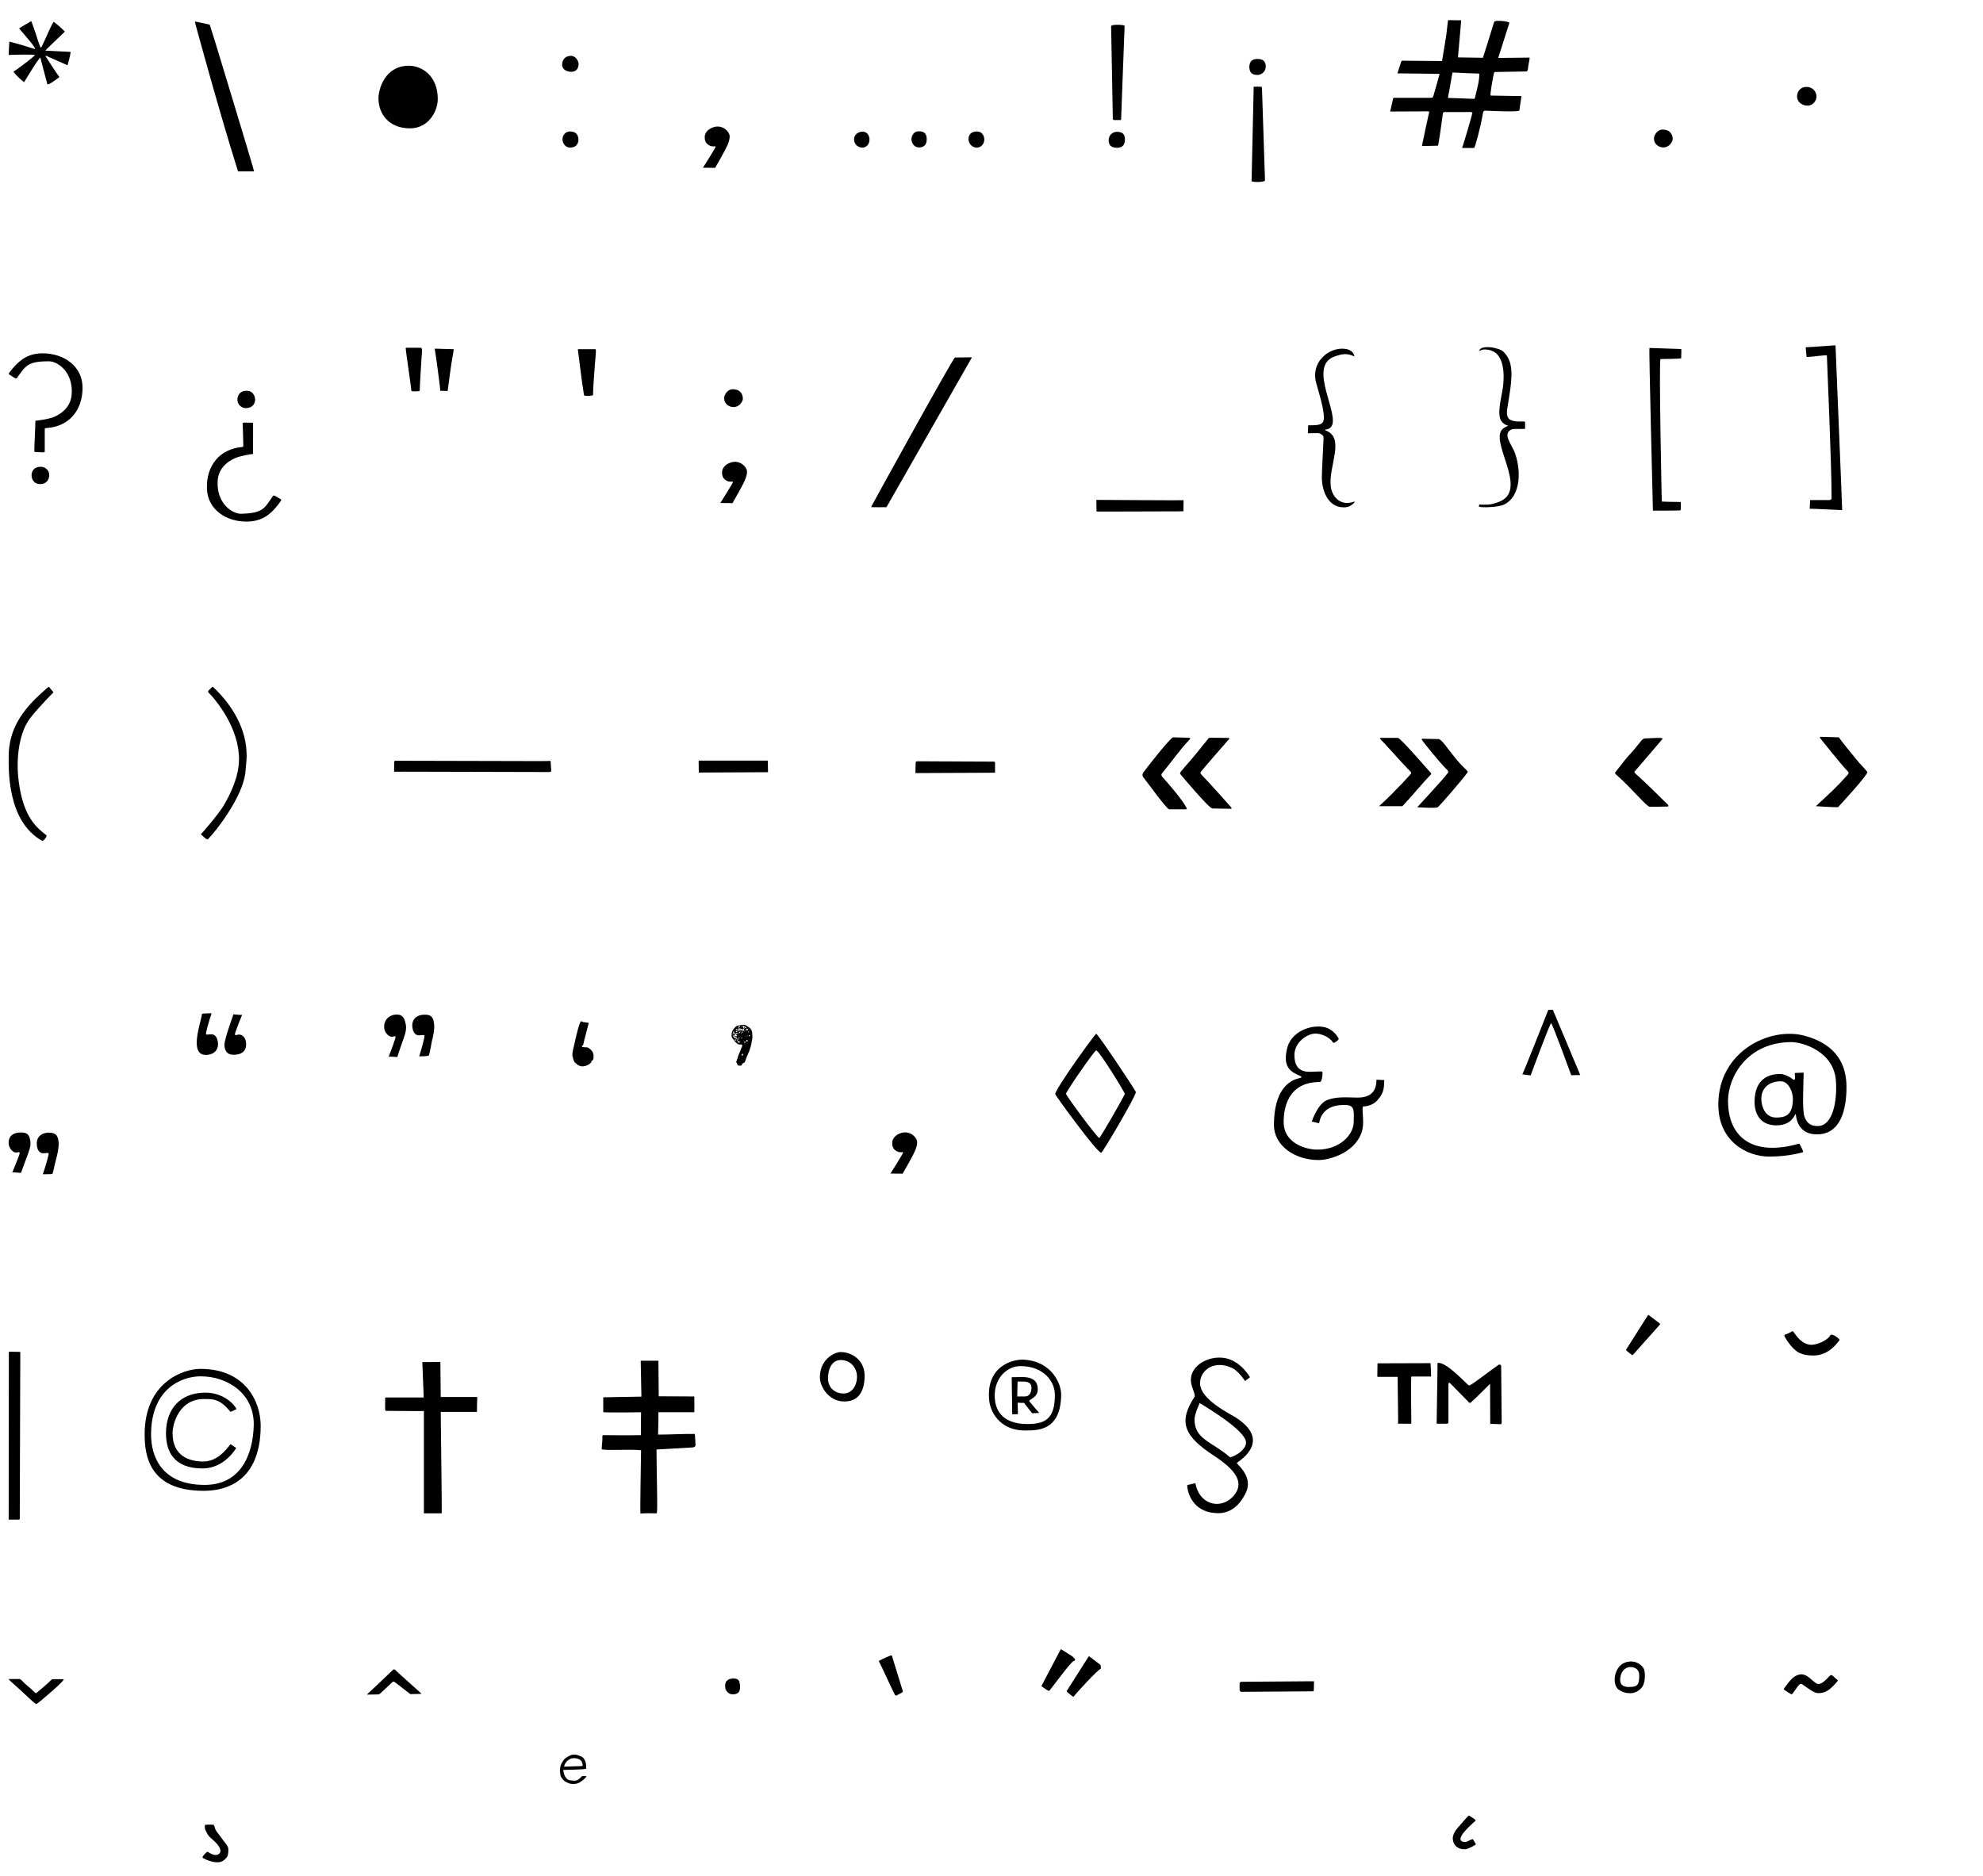 <!-- Generator: Adobe Illustrator 18.1.0, SVG Export Plug-In  -->
<svg version="1.1"
	 xmlns="http://www.w3.org/2000/svg" xmlns:xlink="http://www.w3.org/1999/xlink" xmlns:a="http://ns.adobe.com/AdobeSVGViewerExtensions/3.0/"
	 x="0px" y="0px" width="685.977px" height="648.829px" viewBox="0 0 685.977 648.829" enable-background="new 0 0 685.977 648.829"
	 xml:space="preserve">
<defs>
</defs>
<g>
	<path d="M12.06,19.08c0-0.359-8.52-0.12-9-0.06C3,19.021,3,18.96,3,18.96c0-0.899,0.18-3.72,0.24-4.56c0,0,3.3,0.78,8.46,2.46
		c0.18,0.06,0.3,0.12,0.42,0c0.12-0.12-0.06-0.24-0.12-0.36c-0.78-1.26-1.68-2.279-2.58-3.359c-0.54-0.66-1.14-1.32-1.62-1.92
		c-0.42-0.48-0.78-0.84-1.14-1.32c-0.06-0.06,0-0.12,0.18-0.239l3.72-2.221c0.06-0.06,0.3-0.12,0.36,0.061
		c2.76,7.68,1.68,5.46,3.06,8.819c0.06,0.18,0.24,0.12,0.36,0c2.22-4.56,2.88-6.659,4.2-8.76c0-0.06,0.06-0.06,0.06,0
		c1.08,0.78,2.46,1.98,3.72,3.24c0.06,0.06,0.12,0.12,0,0.24c-1.02,1.02-5.7,5.459-6.48,6.239c-0.12,0.12-0.06,0.24,0.06,0.24
		c0.36,0,6.6,0.36,8.34,0.42c0.18,0,0.18,0,0.18,0.12c-0.12,1.2-0.9,4.08-1.02,4.38c-0.06,0.18-0.24,0.06-0.48-0.061l-6.12-2.699
		c-0.24-0.12-0.48-0.301-0.84-0.36c0,0-0.3,0-0.18,0.12l0.06,0.12c0.78,1.26,4.08,6.359,4.5,6.779c0.18,0.18,0.18,0.36,0.12,0.42
		c-0.78,0.54-3.899,2.94-4.08,2.34c-0.42-1.38-2.34-8.939-2.4-9.119c-0.06-0.12-0.18,0.06-0.24,0.12C12,22.26,9.3,26.94,8.399,28.32
		c-0.06,0.119-0.18,0.06-0.24,0c-0.48-0.48-1.98-1.5-3.42-3.42c-0.06-0.12-0.06-0.181,0.06-0.24C5.7,24.24,12.06,19.38,12.06,19.08z
		"/>
	<path d="M72.539,8.521l1.92,6.06c0.6,1.92,12.899,42.479,13.079,43.379c0.181,0.84,0.36,1.319,0.36,1.319h-5.58l-0.18-0.659
		c-6.12-19.38-14.399-49.738-14.64-50.698c-0.12-0.54,0.061-0.48,0.24-0.42C69.18,7.741,71.039,8.221,72.539,8.521z"/>
	<path d="M151.438,34.26c0,4.26-3.239,10.14-9.6,10.14c-7.379,0-10.919-5.1-10.919-10.38c0-3.06,2.16-11.279,10.499-11.279
		C146.038,22.74,151.438,26.28,151.438,34.26z"/>
	<path d="M194.458,22.38c0-1.38,0.78-3.06,3.06-3.06c1.68,0,2.64,1.92,2.64,2.76c0,1.38-0.659,2.76-2.52,2.76
		C196.738,24.84,194.458,24.42,194.458,22.38z M197.158,45.479c2.819,0,2.939,2.159,2.939,2.88c0,1.8-1.32,2.699-2.88,2.699
		c-1.86-0.06-2.64-1.739-2.64-2.88C194.578,46.919,195.478,45.479,197.158,45.479z"/>
	<path d="M250.197,53.039c-1.02,1.979-2.28,4.02-2.82,5.04c0,0-0.18-0.061-4.199-0.061c0,0,4.26-6.72,4.38-7.26
		c0.06-0.3-1.021,0.061-1.86-0.3c-1.859-0.78-1.92-2.22-1.92-3.12c0-1.14,0.9-2.699,3.12-3.359c3.06-0.96,5.52,1.56,5.52,3.239
		C252.417,48.959,251.277,51.119,250.197,53.039z"/>
	<path d="M300.777,48.239c0,1.859-1.26,2.819-2.4,2.819c-1.979,0-2.939-1.56-2.939-2.819c0-1.5,1.2-2.7,3-2.7
		C300.117,45.539,300.777,47.159,300.777,48.239z M320.576,48.239c0,2.22-1.439,2.76-2.52,2.76c-2.4,0-2.76-2.28-2.76-2.82
		c0-0.72,0.42-2.76,2.58-2.76C320.517,45.419,320.576,47.279,320.576,48.239z M340.495,48.299c0,1.2-0.84,2.76-2.64,2.76
		c-1.38,0-2.819-1.199-2.819-2.939s1.199-2.64,2.819-2.64C340.075,45.479,340.495,47.339,340.495,48.299z"/>
	<path d="M386.397,51.119c-1.8,0-2.88-0.78-2.88-2.58c0-1.859,1.439-2.939,2.819-2.939c1.92,0,2.82,0.72,2.82,2.64
		C389.157,50.219,388.197,51.119,386.397,51.119z M387.837,40.979c0,0.36,0,0.54-0.18,0.54h-2.22c-0.42,0-0.48-0.24-0.48-0.54
		c-0.54-30.778-0.6-31.379-0.6-31.919c0-0.72,4.68-0.54,4.68-0.12C389.037,9.721,387.837,39.779,387.837,40.979z"/>
	<path d="M434.937,20.4c1.8-0.061,2.88,0.72,2.939,2.52c0,1.86-1.439,2.94-2.819,3c-1.92,0-2.76-0.72-2.88-2.64
		C432.177,21.3,433.137,20.4,434.937,20.4z M433.677,30.54c-0.061-0.3-0.061-0.48,0.12-0.54c0.359,0,1.859-0.061,2.279,0
		c0.42-0.061,0.42,0.18,0.48,0.479c0.96,30.779,1.08,31.379,1.02,31.919c0.061,0.72-4.619,0.66-4.619,0.24
		C432.957,61.858,433.677,31.74,433.677,30.54z"/>
	<path d="M505.435,7.501l-1.08,12.359l8.64,0.12c0,0,3.479-10.979,3.899-12.479c0.181-0.601,5.46-0.181,5.22,0.479
		c-0.3,0.78-3.42,10.92-3.84,12.06l10.86-0.12c0,0,0,0.78-0.301,2.04c-0.3,1.2-0.119,2.76-0.84,2.76
		c-1.38,0-9.839,0.181-10.68,0.181c-0.359,0-0.479,0.18-0.54,0.479c-0.3,1.44-1.499,7.68-1.079,7.68
		c1.26,0,10.619,0.181,10.619,0.181l-0.72,4.979c-0.18,0.66-11.46,0.06-11.819,0.06c-0.48,0-0.66,0.24-0.78,0.9
		c-0.9,5.22-2.76,11.999-3.06,11.999h-2.04h-1.92c-0.36,0,0-0.6,0.12-0.899c0.359-1.08,2.819-9.3,3.239-11.16
		c0.12-0.54-1.5-0.359-2.52-0.359h-7.08c-0.24,0-0.54,0.12-0.6,0.479c-0.36,2.28-1.44,11.16-1.74,11.16
		c-0.54,0-4.26,0.12-5.279,0.12c-0.301,0-0.181-0.181-0.12-0.54c0.54-2.82,2.04-9.6,2.46-11.46c-0.061,0.18-0.181,0-0.96,0
		l-12.6,0.06c0.42-1.859,0.66-2.939,0.96-4.199c0.06-0.3,0-0.54,0.42-0.54h12.42c0.959,0,0.959-0.061,1.199-0.84
		c0.9-2.94,1.5-5.34,2.101-7.439l-3.54-0.061c-0.721,0-10.38-0.12-11.04-0.12c0,0,0.72-2.34,1.32-4.08c0.06-0.18,0.12-0.3,0.36-0.3
		l7.14,0.061c2.159,0,5.819,0.06,6.6,0.06c0,0,1.439-8.46,1.56-9.659c0.12-1.2,0.36-3.24,0.54-4.5c0,0,2.34,0.06,3.96,0.06
		C505.614,7.021,505.435,6.841,505.435,7.501z M500.935,33.479c-0.06,0.24-0.12,0.42,0.24,0.42c2.34,0,7.56,0.3,8.76,0.3
		c0.18,0,0.239-0.119,0.3-0.42c0.72-2.999,1.5-5.64,1.5-8.1c0-0.239-0.24-0.239-0.42-0.239c-5.1-0.12-7.44-0.36-8.82-0.36
		C502.375,25.08,501.595,30.42,500.935,33.479z"/>
	<path d="M575.395,50.999c-1.56,0-3.239-1.14-3.239-3.06c0-1.38,1.38-3.12,2.88-3.12c2.939,0,3.6,1.92,3.6,3.359
		C578.635,48.779,577.615,50.999,575.395,50.999z"/>
	<path d="M625.255,36.54c-1.74,0-3.6-1.141-3.6-3.181c0-2.039,1.56-3.3,3.12-3.3c2.579,0,3.6,1.86,3.6,3.36
		C628.375,35.04,626.935,36.54,625.255,36.54z"/>
	<path d="M28.559,134.099c0,8.1-4.919,13.56-12.659,13.979c-0.24,0-0.42,0.18-0.42,0.36c0,1.68,0,2.939,0,4.5v3.239
		c0,0.54-1.38,0.181-3.18,0.181c-0.36,0-0.42-0.061-0.42-0.421c0-2.22,0.36-8.52,0.36-10.199c0-0.12,0.06-0.24,0.3-0.24
		c0.6,0,4.26-0.6,5.459-1.02c1.08-0.36,6.24-2.34,6.78-7.8c0.72-7.92-4.8-11.699-7.859-11.699c-7.5,0-7.98,1.56-11.1,5.819
		c-0.36,0.48-1.38-0.54-2.7-1.319C3,129.419,3,129.299,3.06,129.179c0.18-0.359,1.2-1.56,1.32-1.739
		c2.94-3.48,5.939-5.22,10.379-5.22C22.139,122.22,28.559,126.719,28.559,134.099z M17.039,164.338c0,1.38-0.84,3.119-3.12,3.119
		c-2.46,0-3-2.1-3-3.06c0-1.319,0.78-2.939,3.18-2.939C15.359,161.458,17.039,162.418,17.039,164.338z"/>
	<path d="M71.579,169.018c-0.24-8.1,4.5-13.739,12.239-14.399c0.24,0,0.36-0.24,0.36-0.42c-0.061-1.68-0.061-2.94-0.12-4.44
		c-0.061-1.02-0.061-2.159-0.12-3.239c0-0.54,1.38-0.24,3.18-0.3c0.36,0,0.42,0.06,0.42,0.42c0.061,2.22-0.06,8.52,0,10.199
		c0,0.12-0.06,0.24-0.3,0.24c-0.6,0-4.26,0.72-5.399,1.2c-1.08,0.359-6.18,2.52-6.54,7.979c-0.48,7.979,5.16,11.579,8.22,11.459
		c7.5-0.239,7.92-1.8,10.92-6.18c0.359-0.479,1.38,0.48,2.76,1.2c0.12,0.06,0.12,0.18,0.06,0.3c-0.18,0.42-1.14,1.62-1.26,1.8
		c-2.82,3.601-5.76,5.4-10.199,5.58C78.419,180.657,71.819,176.337,71.579,169.018z M82.139,138.358c-0.061-1.38,0.72-3.119,3-3.18
		c2.46-0.12,3.06,1.98,3.119,2.94c0,1.319-0.72,2.999-3.119,3.06C83.879,141.238,82.198,140.278,82.139,138.358z"/>
	<path d="M143.398,120.3h2.16c0.6,0,0.42,1.199,0.24,3.899c-0.12,1.44-0.601,9.779-0.601,10.979c0,0.18-2.819,0.36-2.88,0
		c-0.359-3.239-1.979-14.039-1.979-14.64c0-0.18,0-0.239,0.24-0.239H143.398z M150.719,120.6c-0.24,0-0.36,0.06-0.301,0.3
		c0.301,1.5,2.04,14.279,1.86,14.279l2.58,0.061c0,0,1.08-8.28,1.26-9.3c0.24-1.5,0.96-5.16,0.78-5.16
		C154.979,120.779,151.498,120.6,150.719,120.6z"/>
	<path d="M205.918,120.779c0.359,0,0.239,1.44-0.12,5.16c-0.181,2.22-0.66,8.939-0.66,10.739c0,0.24-3.06,0.48-3.12,0
		c-0.899-5.52-1.979-14.939-2.1-15.659c0-0.12-0.061-0.24,0.06-0.24H205.918z"/>
	<path d="M256.197,169.018c-1.02,1.979-2.28,4.02-2.82,5.04c0,0-0.18-0.061-4.199-0.061c0,0,4.26-6.72,4.38-7.26
		c0.06-0.3-1.021,0.061-1.86-0.3c-1.859-0.78-1.92-2.22-1.92-3.12c0-1.14,0.9-2.699,3.12-3.359c3.06-0.96,5.52,1.56,5.52,3.239
		C258.417,164.938,257.277,167.098,256.197,169.018z M253.737,140.818c-1.56,0-3.239-1.14-3.239-3.06c0-1.38,1.38-3.12,2.879-3.12
		c2.94,0,3.601,1.92,3.601,3.36C256.978,138.599,255.957,140.818,253.737,140.818z"/>
	<path d="M301.737,175.438c-0.24,0-0.479,0-0.18-0.48c0.42-0.84,28.198-51.298,28.799-51.298l5.88-0.06l-29.579,51.838
		C304.797,175.438,303.537,175.497,301.737,175.438z"/>
	<path d="M409.436,173.037c0,2.16-0.061,1.38-0.061,3.84c-29.338,0.12-30.059,0.061-30.059,0.061c0-1.38-0.06-4.021-0.06-4.021
		c0.24,0,28.499,0.181,29.519,0.12H409.436z"/>
	<path d="M468.536,123.299c-2.64-1.199-4.14-0.899-6.659-0.06c-10.08,3.24,2.279,20.759-1.561,24.599
		c-0.479,0.48-1.08,0.721-1.74,0.721c-0.3,0-0.18,0.239,0.061,0.359c6.899,2.641,0.72,12.6,1.74,19.56
		c0.54,3.359,3.18,6.479,7.56,5.22c0.12-0.06,0.42-0.18,0.54-0.18c0.18,0,0.18,0.18,0,0.359c-1.26,1.26-2.16,1.62-3.66,1.62
		c-5.939,0-7.56-6.72-7.56-10.26c0-2.279,0.6-12.659,0.6-13.919c0-0.72-1.08-1.5-2.1-1.5c-1.021,0-1.92,0.06-3,0.06
		c-0.42,0-0.3,0-0.3-0.42c0-0.779,0.06-1.319,0.06-2.04c0-0.359,0.061-0.3,0.24-0.3c3.24,0,5.22,0,5.22-2.64
		c0-4.2-2.939-11.939-3-13.739c-0.24-2.82,0.601-5.7,3.48-8.04c2.1-1.68,4.92-2.399,7.199-1.979
		C468.416,121.26,468.536,123.299,468.536,123.299z"/>
	<path d="M519.536,121.26c1.199,0.779,2.1,2.399,2.399,3c1.92,4.26,0.36,11.159-0.359,16.019c-0.24,1.561-0.721,3.84,0.659,4.8
		s4.26,0.721,4.8,0.721c0.36,0,0.54,0,0.54,0.42v1.979c0,0.18-0.3,0.18-0.42,0.18c-0.479,0-3.72-0.06-4.14,0.12
		c-3.479,1.38-0.18,5.16,0.84,7.68c2.28,5.64,2.7,15.6-3.84,18.479c-1.74,0.78-7.56,1.02-8.399,0.6c0-0.06,0-0.72,0.12-0.72
		c2.399,0,3.479,0.36,7.02-1.02c10.5-4.32-4.68-21.959,1.62-25.56c0.3-0.18,0.899-0.54,1.439-0.72c-0.96-0.12-1.8-0.72-2.34-1.439
		c-1.8-2.221-0.12-8.16,0.36-11.34c0.24-1.561,1.5-10.859-3.54-13.02c-0.9-0.42-1.8-0.54-2.7-0.54c-0.479,0-1.08,0.06-1.68,0.42
		s0-0.6,0.48-0.84c1.199-0.6,3.119-0.36,3.72-0.3C516.536,120.239,518.576,120.659,519.536,121.26z"/>
	<path d="M574.436,124.199c-0.66,0,0.42,48.838,0.42,49.258c0,0.12,5.58,0.181,6.54,0.181c0,0,0.06,0.239,0.06,2.34
		c0,0.42-0.12,0.6-0.479,0.6c-1.681,0.06-7.92,0.06-9.18,0.06c0,0-1.44-56.277-1.2-56.277c0.78,0,10.38,0.36,10.859,0.36
		c0.12,0,0.18,0.12,0.18,0.3l-0.06,2.88C581.575,124.14,574.735,124.199,574.436,124.199z"/>
	<path d="M631.976,122.999c0-0.359-4.979,0.48-7.02,0.48c0,0-0.24-2.28-0.3-3.24c0-0.12,0-0.12,0.12-0.12
		c0.899,0,9.839-0.66,10.02-0.66c0.18,0,0.18,0.181,0.18,0.36c0,1.26,2.28,54.478,2.28,56.638c0,0-9.479-0.479-11.22-0.479l0.12-3
		h6.659c0.601,0,0.78-0.3,0.78-0.78C633.596,159.838,631.976,124.499,631.976,122.999z"/>
	<path d="M18.419,239.337c0.18,0.18-0.48,0.72-0.6,0.84c-1.98,2.04-6.66,6.96-8.16,9.359c-3.06,4.86-4.2,13.02-3.18,20.76
		c1.62,12.659,6.42,16.139,9.6,18.659c0.3,0.24-1.02,2.16-1.56,1.859C2.52,284.095,3,266.396,3,261.836
		c0-9.479,4.56-16.14,12.06-22.739c0.6-0.54,1.8-1.68,1.92-1.5C17.399,238.257,17.819,238.617,18.419,239.337z"/>
	<path d="M84.839,267.596c-1.08,8.16-9.899,19.68-12.779,22.559c-0.36,0.36-0.66,0.301-2.58-1.56c0.36-0.3,6.12-6.96,7.859-9.899
		c2.16-3.66,5.34-9.84,5.34-16.14c0-10.56-7.56-19.559-8.88-21.179c-2.159-2.64-2.52-1.62-0.54-3.6
		c0.24-0.24,0.301-0.301,0.54-0.061c6.84,6.479,11.52,14.699,11.52,23.579C85.318,262.436,85.259,263.516,84.839,267.596z"/>
	<path d="M187.438,263.275c1.439,0,2.1-0.06,2.76-0.06c0.18,0,0.3,0.06,0.3,0.18c0,0.96,0.12,1.92,0.18,2.88v0.36
		c0,0.42-0.18,0.42-1.2,0.42l-49.798-0.12c-3.479,0-3.359,0.12-3.359-0.18l0.06-3.24c0-0.359,0.301-0.359,0.84-0.359
		L187.438,263.275z"/>
	<path d="M265.258,263.096c0.18,0,0.359-0.06,0.359,0.24c0,1.26,0.061,3.54,0.061,3.779l-23.939,0.12c0,0-0.06-2.159-0.06-3.779
		c0-0.3,0.12-0.36,0.36-0.36H265.258z"/>
	<path d="M343.798,263.456c0.239,0,0.42,0.18,0.42,0.359v3.48l-27.539,0.12c0,0,0.06-2.221,0.06-3.36c0-0.66,0.12-0.72,0.84-0.72
		L343.798,263.456z"/>
	<path d="M405.838,255.057c1.92,0,3.3,0.119,4.92,0.119c1.141,0,1.26,0.181,0.42,1.021c-2.399,2.399-6.06,7.5-8.699,10.68
		c-0.72,0.899-1.08,1.14-0.18,2.1c1.859,2.04,6.6,7.5,8.219,10.56c0.12,0.24,0,0.42-0.3,0.42h-5.76c-0.84,0-7.68-9.539-8.88-10.979
		c-0.539-0.72-0.42-1.26,0-1.86C396.358,266.036,404.878,255.057,405.838,255.057z M419.277,255.176c1.62,0,2.641,0.061,3.96,0.061
		c0.36,0,2.34-0.061,2.04,0.3c-2.16,2.46-8.46,9.659-9.779,11.34c-0.24,0.3-0.36,0.6,0,0.96c2.52,2.52,10.14,11.159,10.379,11.399
		c0.181,0.18,0.24,0.54-0.06,0.54l-6.42-0.12c-1.14,0-10.499-11.159-11.039-11.819c-0.3-0.42-0.061-0.66,0.18-0.96
		c0.78-1.021,1.62-1.92,2.399-2.82c1.32-1.5,2.521-2.939,3.78-4.5c1.021-1.26,2.04-2.579,3.06-3.779
		C418.138,255.356,417.897,255.176,419.277,255.176z"/>
	<path d="M485.098,278.875c0,0-5.579,0-8.039,0c0,0,3.54-3.18,6.84-6.72c1.38-1.319,3.72-4.02,4.199-4.5
		c0.36-0.359-0.479-1.079-1.14-1.739c-1.62-1.62-8.64-9.54-9.479-10.26c-0.12-0.12-0.12-0.42,0.18-0.42h5.88
		c0.96,0,10.38,11.039,11.279,11.939c0.301,0.3,0.36,0.54,0.181,0.72C492.357,270.535,487.678,276.295,485.098,278.875z
		 M497.458,279.175c-0.54,0.54-6.48,0.061-7.2,0.061c0,0,9.24-9.96,10.26-11.46c0.24-0.359,0.9-0.66,0-1.56
		c-2.82-2.82-8.22-9.54-8.699-10.38c-0.061-0.12,0.119-0.3,0.3-0.3c0.779,0,4.619,0.12,5.52,0.12c0.78,0,2.46,2.22,3.359,3.479
		c0.9,1.2,3.54,4.5,4.561,5.521c1.68,1.68,2.34,2.22,2.159,2.459C505.917,269.695,498.718,277.915,497.458,279.175z"/>
	<path d="M569.577,255.416c1.8-0.06,6.06-0.42,5.52,0.18c-1.14,1.44-7.079,8.28-7.919,9.3c-0.601,0.721-1.801,1.98-1.801,2.22
		c0,0.24,1.261,1.261,2.101,2.04c1.5,1.32,8.399,8.1,9.539,9.24c0.24,0.239,0.12,0.6-0.18,0.6c-1.02,0.061-4.979,0.061-6.18,0.061
		c-1.08,0-6.42-6.66-11.64-11.16c-0.3-0.3-0.42-0.479-0.24-0.72c6.061-7.979,3.42-3.96,9.06-11.04
		C568.438,255.477,568.737,255.416,569.577,255.416z"/>
	<path d="M635.817,279.235c-1.86,0-7.68-0.36-7.68-0.36c4.92-4.56,7.02-6.359,11.1-10.979c0.3-0.359,0.359-0.66,0.06-0.96
		c-2.52-2.58-9.359-11.279-9.6-11.52c-0.18-0.24-0.3-0.54,0.061-0.54c1.14,0,6.359,0.181,6.359,0.181
		c0.9,1.319,4.56,5.879,5.64,7.14c2.34,2.88,2.101,2.279,4.2,4.8C646.557,267.655,635.817,279.235,635.817,279.235z"/>
	<path d="M10.5,394.733c0.3,1.86-0.72,4.021-0.96,4.8c-0.36,1.021-1.98,5.22-2.28,6.18c0,0-1.98-0.18-2.22-0.18H4.26
		c0.66-1.56,1.5-3.66,2.1-5.22c0.42-1.08,0.78-2.04-0.12-1.74c-1.74,0.601-3.24-1.56-3.24-3.06c-0.12-2.939,2.1-3.779,4.26-3.779
		C9.72,391.734,10.2,392.813,10.5,394.733z M20.279,395.214c0.12,1.68-0.42,4.2-0.9,5.88c-0.42,1.439-0.9,4.26-1.26,4.979
		c0,0.06-1.14,0.12-2.52,0.12h-0.78c0.84-2.46,2.22-7.02,1.98-7.26s-1.14,0-1.8,0c-1.74,0-2.28-1.8-2.28-3.359
		c0-2.58,1.979-3.78,4.14-3.78C19.559,391.794,20.099,393.054,20.279,395.214z"/>
	<path d="M69.898,350.695c0-0.06,1.141-0.18,2.521-0.18h0.78c-0.841,2.46-2.16,7.02-1.92,7.26c0.239,0.24,1.14,0,1.8,0
		c1.739,0,2.279,1.8,2.34,3.359c0,2.58-1.98,3.78-4.14,3.78C65.219,365.035,69.479,353.756,69.898,350.695z M77.639,361.315
		c0-1.86,3.12-10.439,3.12-10.439c0.6,0.06,1.979,0.18,2.22,0.18h0.779c-0.659,1.56-1.499,3.66-2.039,5.22
		c-0.42,1.08-0.78,2.04,0.119,1.74c1.74-0.601,3.24,0.72,3.301,3.06c0.119,2.939-2.101,3.78-4.26,3.78
		C78.419,364.915,77.639,363.235,77.639,361.315z"/>
	<path d="M140.398,354.535c0.359,1.86-0.601,4.08-0.841,4.86c-0.359,1.02-1.859,5.279-2.1,6.239l-2.22-0.12c-0.42,0-0.78,0-0.78,0
		c0.601-1.56,1.44-3.659,1.92-5.279c0.42-1.08,0.78-2.04-0.12-1.74c-1.739,0.66-3.3-1.5-3.359-3c-0.18-2.939,2.04-4.5,4.199-4.56
		C139.558,350.876,140.038,352.615,140.398,354.535z M150.178,354.295c0.18,1.681-0.3,4.2-0.78,5.88c-0.3,1.44-0.72,4.26-1.08,4.98
		c0,0.06-1.14,0.239-2.52,0.239h-0.78c0.78-2.459,2.04-7.02,1.8-7.26c-0.239-0.239-1.14,0-1.8,0c-1.739,0.061-2.34-1.739-2.399-3.3
		c-0.061-2.579,1.92-3.84,4.079-3.84C149.397,350.876,149.938,352.136,150.178,354.295z"/>
	<path d="M201.478,361.675c-0.359,0-0.12,0.181-0.12,0.3c0,0.12,0.12,0.24,0.24,0.24h0.12c0.3,0,0.54,0.061,0.9,0.061
		c0.359,0,0.659,0,1.02,0.239c1.02,0.66,1.68,1.561,1.68,2.641v0.359c0,0.48,0,1.08-0.479,1.38c-0.181,0.12-0.3,0.181-0.3,0.301
		c0,0.119,0.06,0.239-0.12,0.42c-0.78,0.779-1.8,1.199-2.82,1.26c-1.02,0-1.8-0.48-2.34-1.021c-0.3-0.3-0.54-0.42-0.66-0.72
		c-0.18-0.42-0.42-0.96-0.42-1.439c0-0.181-0.18-0.24-0.18-0.48c0-0.899,0.12-1.8,0.42-2.88c2.46-11.1,2.52-8.939,3.18-8.819
		c2.04,0.359,1.14,0.12,2.04,0.3c0.12,0-1.86,7.02-1.86,7.439C201.777,361.495,201.598,361.675,201.478,361.675z"/>
	<path d="M258.356,354.896c0.54,0.36,1.141,0.66,1.44,1.14c0.3,0.48,0.42,1.021,0.42,1.561c0.06,0.479,0.06,0.899,0.06,1.38
		c-0.06,0.479-0.12,0.84-0.239,1.319c-0.12,0.66-0.181,1.2-0.42,1.98c-0.24,0.66-0.42,1.38-0.721,1.979
		c-0.479,1.08-0.84,1.92-1.14,2.88c-0.18,0.48-0.36,0.54-0.6,0.6c-0.24,0-0.36,0.181-0.48,0.48c-0.06,0.12-0.18,0.42-0.36,0.42
		c-0.239,0-0.6-0.06-1.02-0.06c-0.36,0,0.061-0.181-0.18-0.301c-0.3-0.239,0.06-0.479-0.3-0.659c-0.181-0.12-0.181-0.24-0.061-0.48
		c0.3-0.72,0.42-1.26,0.66-1.979c0.3-0.66,0.479-1.32,0.78-1.92c0.239-0.9,0.6-1.021,0.54-1.681c0-0.239,0-0.239-0.421-0.239
		c-0.779,0.06-1.199-0.12-1.68-0.66c-0.359-0.24-0.6-0.66-0.899-1.021c-0.42-0.479-0.66-0.899-0.66-1.38
		c-0.061-1.439,0.54-2.159,1.319-2.999c0.12-0.181,0.36-0.36,0.66-0.421c0.84-0.239,1.5-0.3,2.28-0.359
		C257.757,354.476,258.057,354.716,258.356,354.896z M253.377,357.655c0.061,0.18,0.061,0.3,0.18,0.3l0.12-0.18
		c0-0.18-0.3-0.3-0.3-0.18V357.655z M253.497,358.436c0,0.12,0.06,0.239,0.12,0.239c0.18,0,0.06-0.239,0.18-0.239
		s-0.06-0.301-0.12-0.301C253.617,358.135,253.497,358.255,253.497,358.436z M253.677,357.056c-0.239,0-0.18,0.18-0.12,0.3
		c0.061,0.12,0.181,0,0.181,0.12v0.06h0.18c0.12,0,0.24,0.12,0.24,0.24c0.06,0.06,0.239,0.18,0.06,0.24c-0.3,0-0.3,0.18-0.3,0.18
		c0,0.06,0.12,0.06,0.24,0.12c0.12,0.12-0.3,0.24-0.3,0.42c0,0.3,0.539,0.42,0.539,0.42c0.36-0.06,0.54-0.06,0.48-0.3
		c0-0.181-0.12-0.061-0.3-0.061c0,0-0.061-0.06-0.12-0.06c-0.12,0.06-0.24,0-0.061-0.3c0.12-0.12,0.181,0,0.421,0
		c0.119,0,0.119-0.061,0.119-0.181c0-0.06,0.12-0.18-0.18-0.18c-0.06,0-0.12-0.12-0.24-0.12c-0.06,0-0.12-0.12,0-0.12
		c0.181,0,0.181-0.12,0.36-0.12s0.36-0.479,0.12-0.479c-0.12,0-0.24-0.12-0.24,0.06v0.24h-0.3c-0.12,0.061-0.24-0.12-0.36-0.12
		c-0.18,0,0-0.359-0.239-0.359H253.677z M253.617,356.815c0,0.06,0.12,0.06,0.18,0.06c0.061,0,0.12-0.06,0.18-0.06
		c0.12,0,0-0.12-0.119-0.12C253.737,356.695,253.617,356.755,253.617,356.815z M254.217,359.995l0.36-0.12
		c0.06,0-0.061-0.18-0.061-0.3c0-0.18-0.12,0-0.359,0L254.217,359.995z M255.896,354.835c-0.06,0-0.239,0-0.3,0.061
		c-0.12,0.18-0.18,0.24,0,0.18h0.061c0.06,0.061,0,0.061,0,0.061c-0.42,0.06-0.3,0.239-0.24,0.359l0.12,0.3
		c0.06,0.181,0.24,0.12,0.359,0.301c0,0,0,0.06-0.119,0.06c-0.12,0-0.12-0.06-0.24,0c-0.061,0-0.061-0.24-0.18-0.24
		c-0.12,0-0.12,0-0.36,0.24c-0.061,0-0.12,0-0.12-0.18c0-0.061-0.06-0.181-0.24,0c-0.06,0.06-0.12,0.12-0.12,0.239
		c0,0.061,0.12,0.061,0.12,0.061c0.061,0,0.12-0.061,0.12-0.061h0.24c0.18,0,0.24,0.36,0.36,0.54c0.06,0.12,0.18,0.061,0.18,0
		c0-0.06,0-0.18-0.061-0.18c-0.06,0-0.06-0.06-0.06-0.12c-0.06-0.12,0.06-0.3,0.06-0.12c0,0.061,0.061,0,0.181-0.06h0.12
		c0.119,0-0.061,0.18,0,0.24c0,0,0.18,0.12,0.359,0c0.061-0.061,0.061-0.061-0.06-0.24c-0.12-0.12,0-0.12,0.06-0.12
		c0.18,0,0.36,0.12,0.36,0.24c0.06,0.06,0.06,0.24,0.18,0.24s0.24,0,0.24-0.181c-0.061-0.06,0-0.06,0.12-0.12
		c0.12,0,0.24,0.061,0.24,0.301c0,0.06,0,0.239,0.119,0.239c0.061,0,0.061-0.18,0.061-0.239c-0.061-0.301-0.061-0.78-0.24-0.78
		h-0.18c-0.12,0.06,0.06,0.18,0,0.24c-0.12,0.18-0.24,0.119-0.36,0.119c-0.06,0,0.12-0.359,0.061-0.359h-0.36
		c-0.061,0,0,0.18-0.24,0.06c-0.18-0.06,0.12-0.239,0-0.239c-0.06,0-0.18,0.119-0.3,0.119c-0.06,0-0.18-0.06-0.18-0.119
		c0-0.181-0.24-0.36,0.06-0.42c0.12,0,0.24,0.06,0.24-0.12L255.896,354.835z M254.517,356.815c0,0.18,0.36,0.18,0.54,0.18v-0.24
		c-0.12,0-0.18-0.18-0.3-0.18c-0.06,0-0.12,0-0.12,0C254.637,356.695,254.517,356.755,254.517,356.815z M254.637,359.275v0.24
		c0.181,0,0.36-0.12,0.24-0.24H254.637z M254.817,355.615c0.06,0,0.06-0.12,0.06-0.12s0-0.06-0.06,0
		C254.817,355.495,254.697,355.615,254.817,355.615z M254.877,359.815c-0.12,0,0,0.239,0.12,0.239c0.3,0,0.24-0.18,0.24-0.18
		c0-0.06-0.181-0.06-0.24-0.06H254.877z M255.057,359.275c0,0.42,0.061,0.42,0.24,0.3c0.061,0,0.18,0.12,0.18,0v-0.24
		c0-0.06-0.119,0.12-0.119,0.12h-0.181l0.061-0.06c0.18-0.181,0.18-0.24,0.06-0.24S255.057,359.155,255.057,359.275z
		 M255.177,360.175c-0.24,0,0,0.181,0,0.181c0.061,0.239,0.181,0.3,0.3,0.3h0.12l0.24-0.061c0.24,0,0.12-0.479-0.3-0.42H255.177z
		 M255.177,358.135c0,0.061,0.181,0.061,0.181-0.06s-0.061-0.12-0.12-0.12C255.117,357.955,255.177,358.016,255.177,358.135z
		 M255.537,358.915c-0.061,0,0,0.24,0.12,0.24l0.18-0.06l-0.06-0.24L255.537,358.915z M255.597,357.355c0.12-0.061,0,0.06,0,0.06
		l-0.06,0.12l0.06,0.061l0.12-0.12c0.061-0.181,0.061-0.24,0.24-0.181c0.12,0,0-0.239,0.12-0.239c-0.12,0,0-0.12-0.24-0.12
		C255.777,356.995,255.537,357.056,255.597,357.355z M255.957,356.755c0,0.061,0.12,0.061,0.18,0.181v-0.12
		c0-0.061,0-0.12-0.06-0.12C256.077,356.695,255.957,356.695,255.957,356.755z M256.197,357.476
		C256.137,357.476,256.137,357.535,256.197,357.476c0.119,0.06,0.239,0,0.239,0.12c0-0.061,0.181-0.061,0.12-0.12
		c-0.12-0.181-0.18-0.181-0.24-0.12C256.316,357.476,256.197,357.476,256.197,357.476z M256.377,359.096h0.18
		c0.12,0,0.3-0.301,0.24-0.301C256.677,358.795,256.137,359.096,256.377,359.096z M256.557,365.035l0.24,0.06
		c0.18,0,0.12-0.06,0.18-0.18c0.12-0.18,0.24-0.3-0.06-0.36C256.677,364.495,256.377,364.975,256.557,365.035z M256.557,354.775
		c-0.06,0.06-0.06,0.24,0.061,0.24s0.12,0,0.12-0.12c0-0.061,0.18-0.12,0-0.12H256.557z M256.557,356.995
		c0,0.061,0.061,0.24,0.181,0.24h0.18c-0.061-0.24-0.061-0.42-0.24-0.42C256.617,356.815,256.557,356.936,256.557,356.995z
		 M256.617,355.315c0,0.12,0.239,0.12,0.239,0c0,0,0.061-0.18-0.06-0.18S256.617,355.315,256.617,355.315z M257.337,354.896
		c0-0.18-0.3-0.061-0.3,0.06c0,0.061,0.06,0.181,0.06,0.301c0,0.119,0.181,0.3,0.181,0.42c0,0.06,0.06,0.239,0.119,0.239h0.181
		c0-0.12-0.12-0.12-0.12-0.239c0-0.061,0.12-0.12,0.06-0.181l-0.12-0.06c0-0.12,0.061-0.12,0.181-0.12c0.06,0,0.12,0,0.12,0.18
		c0,0.12,0.42,0.24,0.42,0v-0.239h-0.181c-0.239,0-0.239-0.181-0.359-0.181c0,0-0.181,0.061-0.181,0L257.337,354.896z
		 M257.637,360.295c-0.12,0-0.24,0.12-0.24,0.24s0,0.18,0.24,0.18s0.3-0.42,0.24-0.42H257.637z M257.877,356.335
		c0.06,0.061,0.06,0.12,0.18,0.12s0.24,0,0.18-0.12c0-0.12-0.06-0.18-0.119-0.18C257.997,356.155,257.877,356.215,257.877,356.335z
		 M257.937,358.495c0,0.061,0.061,0.061,0.12,0.061c0.12,0,0-0.24-0.06-0.24C257.877,358.315,257.937,358.436,257.937,358.495z
		 M258.057,356.755c-0.06,0.12-0.06,0.12-0.12,0.12l0.061,0.061c0.06,0,0.06-0.061,0.06-0.061V356.755z M258.117,355.976
		c-0.061,0.06,0.119,0.06,0.119,0.12c0,0.06,0.181,0,0.181,0.119c0.06,0.12-0.181,0.36-0.061,0.301c0.12,0,0.181,0,0.24-0.12
		c0-0.12,0.12-0.061,0.12-0.24c0.12-0.12,0.12-0.24,0-0.24s-0.12,0.061-0.24,0.061c-0.06,0,0.12-0.181-0.12-0.181
		c-0.18,0.061-0.239,0.061-0.239,0.12V355.976z M258.177,359.815v0.359c0,0.181,0.06,0.12,0.3,0.061c0.24,0,0.181-0.48,0.061-0.48
		L258.177,359.815z M258.477,358.315c-0.06,0.06,0,0.12,0.12,0.12c0,0,0.061,0,0.061-0.12c0-0.061,0-0.061-0.061-0.061
		C258.597,358.255,258.537,358.255,258.477,358.315z M258.837,356.936c0,0.12,0,0.18,0.18,0.18c0.061,0,0.061-0.06,0.061-0.18
		c0-0.061,0.06-0.181,0-0.181C258.896,356.755,258.837,356.875,258.837,356.936z M258.957,355.795c0,0.12,0,0.24,0.06,0.24h0.061
		c0.06-0.12,0-0.3-0.061-0.3C258.957,355.735,258.957,355.795,258.957,355.795z M259.017,358.255l0.181,0.24
		c0.06,0.061,0.239-0.06,0.239-0.18s-0.18-0.3-0.3-0.3C259.077,358.016,258.957,358.195,259.017,358.255z M259.437,356.155
		c-0.12,0-0.06,0.18,0.061,0.18c0.06,0,0.06-0.06,0.06-0.239C259.557,356.096,259.437,356.096,259.437,356.155z"/>
	<path d="M315.056,400.974c-1.02,1.979-2.28,4.02-2.819,5.04c0,0-0.181-0.061-4.2-0.061c0,0,4.26-6.72,4.38-7.26
		c0.06-0.3-1.021,0.061-1.86-0.3c-1.859-0.78-1.92-2.22-1.92-3.12c0-1.14,0.9-2.699,3.12-3.359c3.06-0.96,5.52,1.56,5.52,3.239
		C317.275,396.894,316.136,399.054,315.056,400.974z"/>
	<path d="M392.935,377.755c0,1.439-11.52,20.999-11.999,20.999c-1.44,0-15.899-19.859-15.899-20.279
		c0-1.86,13.8-20.879,14.159-20.879C379.795,357.596,392.935,377.334,392.935,377.755z M368.756,378.354
		c0,0.6,10.859,15.3,11.52,15.3c0.3,0,8.819-14.76,8.819-15.3c0-0.48-8.879-14.999-9.899-14.999
		C378.596,363.355,368.756,377.635,368.756,378.354z"/>
	<path d="M463.074,359.215c0.3,0.42-1.68,1.86-1.92,1.44c-1.02-1.74-4.02-3.24-6.359-3.12c-2.58,0.12-7.02,2.94-7.02,7.439
		c0,6.9,5.339,5.7,7.56,5.7c1.5,0,2.159-0.24,2.159,0.36c0.061,1.199-0.3,3.239-0.899,3.239c-11.1,0-12.54,9.06-12.54,13.8
		c0,7.68,8.1,9.6,11.64,9.6c7.62,0,12.6-4.98,12.6-9.72c0-3.06,0.54-5.52-2.46-5.7c-9.3-0.54-9.359,6.36-9.539,6.3
		c-0.721-0.18-1.86-0.42-2.521-0.6c0,0,2.04-6.18,5.34-7.439c3.42-1.32,7.2-0.84,10.5-0.84c4.739,0,6.539-2.341,6.539-6.181
		l2.7,0.12c0,3.78-0.66,5.04-2.52,7.14c-1.08,1.2-3.061,1.98-4.68,1.98c-0.78,0,0.3,4.68-0.301,7.68
		c-1.56,7.739-10.679,10.859-15.239,10.859c-8.279,0-15.419-5.04-15.419-12.119c0-11.939,5.16-15.3,8.34-16.08
		c3.479-0.84-1.561-0.779-3.42-3.84c-1.32-2.159-0.721-4.739-0.48-6.06c1.141-6.42,8.64-8.999,13.26-7.8
		C460.675,355.976,462.174,357.655,463.074,359.215z"/>
	<path d="M537.175,349.315c0,0,8.939,21.18,9.479,22.56c0,0-1.74,0.06-3.12,0.06c0,0-6.539-17.999-6.96-17.999
		c-0.42,0-7.079,18.06-7.079,18.06l-2.88-0.36c0.18,0,9-22.319,9-22.319H537.175z"/>
	<path d="M638.753,376.015c0,7.739-1.979,16.379-10.199,16.379c-7.439,0-7.2-7.079-7.38-7.079c-0.3,0-1.08,3.96-6.72,3.96
		c-5.34,0-7.5-3.78-7.5-8.101c0-8.52,5.58-9.659,8.76-9.659c2.46,0,4.74,2.04,4.74,2.04c0.779,0,0.42-1.2,0.42-2.4l3.06-0.119
		c0,2.88-0.6,13.079,0.3,15.299c0.9,2.4,2.34,3.18,4.561,3.18c5.399,0,6.779-9.119,6.3-15.659
		c-0.721-10.199-11.58-13.379-15.359-13.379c-15.3,0-21.96,12.06-21.96,20.278c0,13.02,8.88,19.14,23.999,15
		c0.84-0.24,0.66-0.18,1.021,0.479c0.54,0.96,1.14,2.28,0.899,2.34c-4.439,1.2-8.52,1.5-11.699,1.5c-7.5,0-17.579-5.1-17.579-17.999
		c0-18.239,17.52-26.879,29.519-23.879C635.873,361.255,638.753,368.935,638.753,376.015z M609.294,380.095
		c0,2.46,1.2,6.479,5.101,6.479c2.819,0,5.819-0.48,5.819-6.42c0-2.76-1.68-6.12-4.14-6.12
		C611.814,374.034,609.294,376.494,609.294,380.095z"/>
	<path d="M6.84,525.351c0,0.18-0.12,0.3-0.24,0.3H3l0.06-57.657c0-0.18-0.06-0.42,0.24-0.42c0.48,0,2.1,0.06,3.72,0.06L6.84,525.351
		z"/>
	<path d="M90.178,493.132c0,21.659-15.12,22.56-19.739,22.56c-18.96,0-20.399-12.359-20.399-19.56
		c0-17.819,13.14-22.619,19.319-22.619C85.018,473.513,90.178,485.032,90.178,493.132z M52.259,496.252
		c0,7.199,3.36,17.399,18.539,17.399c12.42,0,16.68-10.319,16.979-20.52c0.3-10.919-8.88-17.039-18.359-17.039
		C62.578,476.093,52.259,480.593,52.259,496.252z M81.838,487.433l-2.101,0.96c-3.779-4.74-6.359-4.44-9.239-4.44
		c-8.52,0-10.8,8.52-10.8,11.819c0,7.92,5.82,9.78,10.56,9.78c4.86,0,7.74-3.78,9.479-6l1.98,1.32c0,0-3.96,7.079-11.64,7.079
		c-9.84,0-12.659-5.76-12.659-12.18c0-8.399,4.979-14.039,13.619-14.039C76.978,481.732,80.817,485.393,81.838,487.433z"/>
	<path d="M152.338,471.113c0,2.159,0.12,10.14,0.12,12.119h12.66c-0.12,2.04-0.12,3.18-0.12,5.16h-12.54
		c0,0,0.42,33.958,0.36,34.618c0,0.3,0,0.48-0.3,0.48h-5.88c0-6.54,0-35.339,0-35.399c-3.18,0.061-10.02-0.06-13.08-0.06
		c-0.479,0-0.3-0.78-0.3-4.62h13.319l-0.479-12.239C148.139,471.173,152.338,471.113,152.338,471.113z"/>
	<path d="M239.518,500.691l-12.42,0.721l0.061,5.159c0.18,11.22,0.18,12.12,0.18,13.56c0,1.02,0,2.34-0.061,2.88
		c-0.06,0.3,0,0.48-0.3,0.48c-2.52,0-2.939-0.12-5.399,0.06c-0.24,0,0.18-18.6,0.18-21.899c-3.72-0.42-13.619,0.24-13.619-0.42
		c0.06-2.04,0.3-2.34,0.24-4.439c-0.061-0.3,0.239-0.3,0.3-0.36c4.979,0,6.54,0.12,13.02,0c0-1.5,0-6.84,0.06-7.92
		c0,0-9.72,0.181-12.779,0c-0.18,0-0.3,0-0.3-0.18v-4.979c0,0,11.159-0.24,13.199-0.24l-0.24-12.419h6.12
		c0,2.159,0.12,10.319,0.12,12.299l12.3,0.061c0,0,0.06,5.459,0,5.459h-12.42c0,0,0,0,0,2.94c0,1.02-0.12,4.2-0.12,4.8
		c3.42,0,9.479-0.3,12.54-0.24c0.239,0,0.239-0.12,0.42,3.72C240.657,500.392,240.058,500.691,239.518,500.691z"/>
	<path d="M299.098,475.793c0,5.22-1.92,8.999-7.02,8.999c-5.58,0-8.46-5.399-8.46-8.279c0-6.66,5.46-8.819,7.079-8.819
		C295.378,467.693,299.098,471.113,299.098,475.793z M286.438,476.812c0,3.54,2.7,5.22,5.4,5.22c2.699,0,4.619-2.46,4.619-5.88
		c0-2.88-2.159-5.699-5.579-5.699C287.758,470.453,286.438,473.513,286.438,476.812z"/>
	<path d="M367.076,482.272c0,13.02-8.58,12.539-12.72,12.539c-7.5,0-11.459-5.279-12.119-10.02
		c-1.44-12.239,8.159-14.699,11.939-14.459C363.776,470.873,367.076,478.612,367.076,482.272z M344.097,482.752
		c0,4.2,1.86,9.84,11.34,9.84c6.18,0,9.479-1.859,9.479-10.079c0-4.62-3.84-9.96-11.939-9.96
		C348.537,472.553,344.097,476.453,344.097,482.752z M358.977,480.713c0,2.819-3.3,3.479-2.94,3.959c2.04,2.46,1.5,1.86,3.48,4.08
		c0,0-0.9,0-2.46,0.12l-2.82-3.6c-0.6,0-2.04,0-2.22-0.061l0.12,3.96l-1.98,0.061c0-3-0.18-9.899-0.18-12.54
		c0-0.3-0.06-0.3,0.36-0.3c1.14,0,2.1-0.06,3.239-0.06C358.977,476.333,358.977,479.393,358.977,480.713z M352.017,477.893
		c0,0-0.12,3.96-0.12,5.16h2.58c2.04,0,2.34-1.98,2.34-3c0-2.4-2.46-2.16-4.14-2.16H352.017z"/>
	<path d="M432.416,476.393c-0.24,0.12-1.2,1.021-1.74,1.32c0,0-2.1-3.36-4.439-4.5c-6.061-2.88-11.1,0.6-11.1,5.279
		c0,5.7,10.56,10.62,12.6,12c9.419,6.239,5.279,11.819,0.779,15.06c-0.479,0.359-0.779,0.479-0.6,0.66c3.3,3.3,4.8,6.6,3,10.259
		c-3.18,6.54-7.68,7.2-10.68,6.9c-7.56-0.54-9.54-7.02-9.54-9.66l2.82-0.66c1.56,8.34,10.14,9.3,13.979,3.36
		c3.96-6.12-5.82-11.579-9.54-14.22c-8.939-6.3-9.899-11.1-4.68-19.079c0.24-0.36-0.54-2.399-0.96-3.6
		c-2.1-6.54,5.58-11.04,11.819-9.66C429.355,470.993,432.416,476.393,432.416,476.393z M413.217,491.032
		c0,6.899,6.06,7.619,12.239,13.02c0.3,0.3,5.46-1.92,5.58-4.979c0.239-4.261-15.24-13.2-16.02-13.74
		C415.017,485.332,413.217,489.112,413.217,491.032z"/>
	<path d="M494.816,471.533c0.06,0,0.06,0.06,0.06,0.12c0.12,1.56,0.12,2.819,0.181,4.38c0,0.119-0.061,0.119-0.181,0.119h-6.659
		c-0.181,1.141,0,15.18,0,15.96c0,0.239,0,0.239-0.12,0.359h-4.5c0,0,0.06-0.479,0.06-1.5l-0.18-14.699h-6.72c-0.3,0-0.3,0-0.3-0.12
		l0.06-4.56L494.816,471.533z M508.016,479.152c0.3,0.12,0.3,0.12,0.54,0c1.08-0.479,8.399-6.119,9.72-6.959
		c0.479-0.36,1.02-0.12,1.02,0.479l0.181,19.259c0,0.24-0.061,0.721-0.301,0.721c-0.72,0-3.659-0.12-3.659-0.12l-0.061-13.859
		c0,0-5.579,5.579-6.659,6.479c-0.24,0.18-0.42,0.18-0.601,0c-1.859-1.86-5.579-5.7-6.539-6.66c-0.42-0.42-0.601,0-0.601,0.301
		v12.959c0,0.6-0.12,0.72-0.54,0.72h-3.539c0,0,0.3-17.938,0.3-19.319v-1.499c0-0.12,0-0.24,0.3-0.24
		C500.756,471.413,507.535,478.973,508.016,479.152z"/>
	<path d="M574.075,457.733c0.181,0.18,0.24,0.3,0.12,0.48c-1.08,1.14-8.939,10.079-9.3,10.439c-0.18,0.18-0.3,0.239-2.279-1.5
		c-0.061-0.12-0.181-0.181-0.061-0.36l7.5-11.819c0.12-0.06,0.18-0.12,0.3-0.06L574.075,457.733z"/>
	<path d="M627.234,468.893c-1.619,0-3.239-0.18-4.859-0.96c-2.399-1.14-4.74-4.979-5.04-5.699c-0.12-0.36-0.12-0.48,0.24-0.601
		c0.6-0.18,1.021-0.359,1.68-0.72c0.36-0.18,0.78-0.6,1.021-0.359c0.66,0.659,2.1,3.659,5.22,4.499c2.52,0.66,6.72-1.38,7.68-3.18
		c0.479-0.899,3.42,1.38,3.18,1.68C634.435,466.193,631.555,468.893,627.234,468.893z"/>
	<path d="M6.84,580.792c0.24,0,1.14,0.96,1.44,1.26c1.02,1.02,2.16,1.8,3.18,2.819l0.66,0.66c0.3,0.24,0.36,0.181,0.72-0.12
		c3.84-3.18,4.74-4.14,5.04-4.439c0.18-0.18,0.84-0.12,1.08-0.12h3c1.08,0-8.399,8.04-9.299,8.58c-0.12,0.06-0.24,0-0.42-0.12
		c-0.72-0.48-3.18-2.82-4.2-3.78c-1.08-1.02-4.8-4.319-4.979-4.56c-0.06-0.12-0.06-0.18,0.12-0.18h0.6H6.84z"/>
	<path d="M78.959,639.35c0.12,1.08-0.06,2.399-0.36,2.88c-0.6,0.96-1.619,1.739-2.699,1.92c-1.98,0.3-4.68-0.84-5.58-1.38
		c-0.6-0.36-0.12-0.66,0.42-1.32c0.72-0.84,0.96-1.02,1.32-0.78c0.479,0.36,1.38,0.84,2.04,0.96c1.199,0.24,2.22-0.479,2.159-1.439
		c-0.18-2.34-3.659-4.26-4.38-5.58c-1.079-2.04-1.02-1.68-1.02-3.24c0-0.3,2.16-0.18,2.88-0.18c0.479,0,0.42,0.84,0.78,1.62
		c0.479,1.02,1.439,1.979,1.739,2.46C77.819,637.55,78.839,638.39,78.959,639.35z"/>
	<path d="M145.738,585.831c0.12,0.181-0.239,0.061-3.779,0.181c-0.12,0-4.56-3.6-5.58-4.26c-0.24-0.12-0.42-0.12-0.78,0.239
		c-0.96,0.96-3.479,3.24-4.02,3.78c-0.42,0.42-0.96,0.36-1.319,0.36c-0.961,0-2.761,0.06-3.12,0.06c-0.36,0,0.06-0.3,0.359-0.6
		c0.48-0.36,8.04-7.56,8.521-8.04c0.479-0.24,0.6,0,0.779,0.18C137.339,578.332,145.438,585.472,145.738,585.831z"/>
	<path d="M198.118,606.95c0.72-0.119,1.68,0.12,2.1,0.301c1.38,0.54,1.56,0.6,2.22,1.92c0.301,0.6,0.36,1.92,0.36,2.52
		c0,0.24-0.6,0.42-7.68,0.54c-0.3,0-0.24-0.061-0.24,0.24c0.061,0.779,0.42,1.979,0.96,2.52c0.36,0.36,0.36,0.96,3,0.96
		c0.9,0,1.68-0.66,2.52-1.56c0.061-0.061,1.08,0,1.44,0c0.3,0-0.48,0.779-0.54,0.84c-0.66,0.66-1.979,1.68-3.06,1.8
		c-0.96,0.12-1.62,0.12-2.4-0.18c-0.84-0.301-1.5-0.721-1.8-1.021c-0.24-0.24-1.08-1.14-1.14-1.859c-0.3-1.98-0.24-3.24,1.08-5.101
		C195.418,608.15,197.098,607.131,198.118,606.95z M200.098,608.45c-0.6-0.3-2.04-0.42-2.76-0.06c-0.84,0.42-1.859,1.2-2.16,2.52
		c-0.06,0.301,0,0.181,0.24,0.181l5.76-0.181c0.061,0,0.36,0,0.36-0.18C201.538,609.65,201.118,608.87,200.098,608.45z"/>
	<path d="M250.858,583.432c-0.12-2.46,1.56-2.82,3.12-2.82c0.659,0,1.319,0.301,1.56,0.66c0.36,0.48,0.479,1.74,0.479,2.16
		c0,1.68-0.6,2.34-1.68,2.58c-1.02,0.18-1.859,0.06-2.52-0.54C251.158,584.871,250.858,584.212,250.858,583.432z"/>
	<path d="M308.577,572.872l3.36,10.92c0.239,0.779,0.6,1.38,0.119,1.68l-1.92,1.02c-0.3,0.061-0.3,0.061-0.539-0.18
		c-0.24-0.3-4.5-9.6-5.28-11.1c-0.06-0.24-0.479-0.6-0.24-0.72c1.021-0.601,3.48-1.62,3.96-1.8
		C308.337,572.572,308.518,572.632,308.577,572.872z"/>
	<path d="M371.098,573.052c0.18,0.181,1.5,1.38,0.359,1.5c-1.02,0.12-9.3,11.76-8.579,10.319c-0.181,0-0.3,0.061-2.46-1.5
		c-0.061-0.119-0.181-0.18-0.061-0.359l6.54-12.42c0.12-0.06,0.12-0.12,0.24-0.06L371.098,573.052z M380.577,575.812
		c0.18,0.181,0.239,0.301,0.239,1.44c-0.959,0.12-8.819,8.76-9.419,9.659c-0.181,0-0.3,0.061-2.28-1.68
		c-0.06-0.12-0.18-0.18-0.06-0.36l7.499-11.819c0.12-0.06,0.181-0.12,0.301-0.06L380.577,575.812z"/>
	<path d="M429.536,585.231c-0.42,0-0.72-0.3-0.72-0.78v-2.1c0-0.3,0.24-0.6,0.72-0.6l24.659-0.181c0.24,0,0.36,0,0.36,0.12
		l-0.061,2.94c0,0.3-0.18,0.42-0.479,0.42L429.536,585.231z"/>
	<path d="M505.736,630.59c0.36-0.48,1.5-1.74,1.98-2.22l0.42-0.36c0.42,0.24,2.579,1.5,2.34,1.74c-0.78,0.84-6.36,5.34-5.04,6.959
		c0.36,0.48,1.56,0.54,2.1,0.301c0.9-0.48,1.86-0.96,1.98-0.78c0.359,0.54,0.659,0.96,1.02,1.68c0.12,0.24-2.52,1.561-3.12,1.68
		c-3.359,0.54-4.859-1.739-4.859-3.659C502.557,633.71,504.717,631.85,505.736,630.59z"/>
	<path d="M559.915,584.451c-1.021-0.659-2.1-3.359-0.66-6.539c0.84-1.8,2.4-3.18,4.979-3.18c1.74,0,3.24,0.84,4.2,2.159
		c0.78,1.08,0.78,4.2,0,6.06c-0.6,1.32-2.46,2.761-4.439,2.761C562.495,585.712,561.235,585.352,559.915,584.451z M560.455,581.092
		c0,2.1,1.68,2.46,3,2.46c3.119,0,3.6-0.78,3.6-4.08c0-1.979-1.439-2.819-3-2.819C561.655,576.652,560.455,578.992,560.455,581.092z
		"/>
	<path d="M623.274,579.172c1.86,0,3.54,2.16,5.04,3.12c1.561,1.02,3.78-1.74,4.62-2.58c0.78-0.78,1.08,0.12,2.58,1.319
		c0.359,0.301,0.359,0.24,0,0.66c-2.04,2.34-3.78,4.2-6.84,3.96c-1.32-0.06-3.9-2.16-5.28-3.06c-0.96-0.66-2.1,1.8-3.239,3.18
		c-0.181,0.24-0.42,0.36-0.721,0.18c-0.72-0.42-1.26-0.84-1.979-1.26c-0.6-0.42-0.42-0.479-0.061-0.96
		C618.895,581.752,620.515,579.172,623.274,579.172z"/>
</g>
</svg>